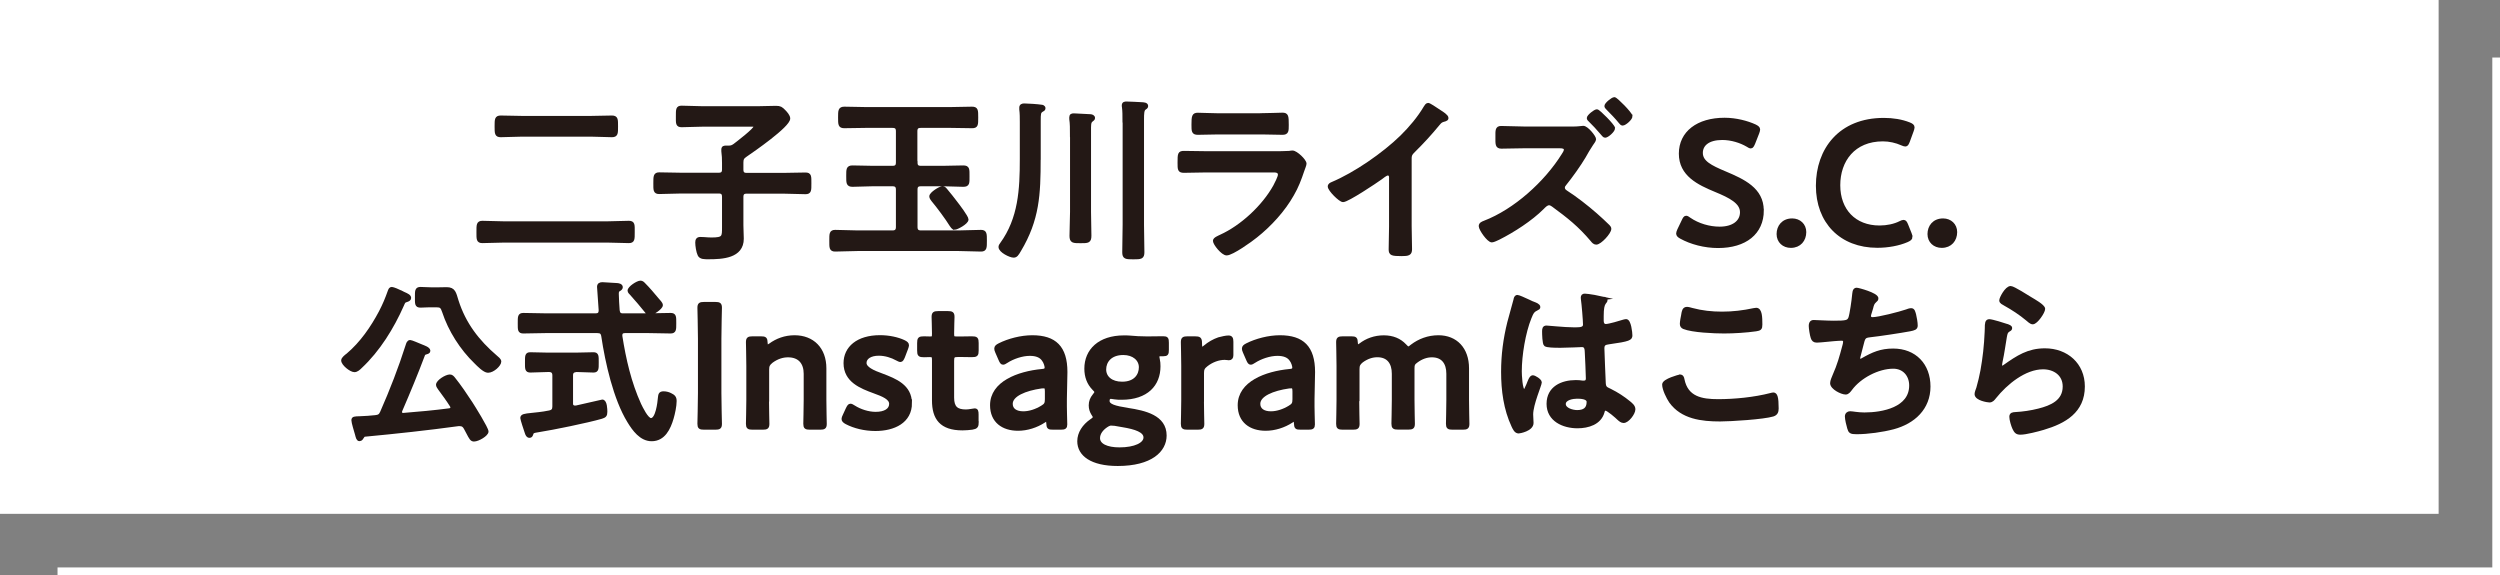 <?xml version="1.0" encoding="UTF-8"?>
<svg id="_レイヤー_2" data-name="レイヤー_2" xmlns="http://www.w3.org/2000/svg" width="325.06" height="74.78" viewBox="0 0 325.06 74.78">
  <rect x="0" y="0" width="325.06" height="74.78" fill="#808080" stroke="none"/>
  <defs>
    <style>
      .cls-1 {
        fill: #231815;
        stroke: #231815;
        stroke-width: .4px;
      }

      .cls-1, .cls-2 {
        stroke-miterlimit: 10;
      }

      .cls-3 {
        fill: #fff;
      }

      .cls-2 {
        fill: none;
        stroke: #fff;
      }
    </style>
  </defs>
  <g id="TOP情報">
    <g>
      <rect class="cls-3" x="0" y="0" width="317.08" height="66.81"/>
      <polyline class="cls-2" points="324.56 7.48 324.56 74.28 7.48 74.28"/>
      <g>
        <path class="cls-1" d="M65.61,31.34c-.96,0-1.92.07-2.89.07-.6,0-.57-.32-.57-1.24s-.02-1.26.57-1.26c.96,0,1.92.07,2.89.07h13.26c.96,0,1.92-.07,2.89-.07.62,0,.57.32.57,1.26s.02,1.24-.57,1.24c-.96,0-1.92-.07-2.89-.07h-13.26ZM67.77,17.57c-.89,0-1.76.07-2.66.07-.6,0-.6-.3-.6-1.21s0-1.21.6-1.21c.89,0,1.76.05,2.66.05h9.16c.87,0,1.76-.05,2.63-.05.62,0,.6.32.6,1.21s.02,1.21-.6,1.21c-.87,0-1.76-.07-2.63-.07h-9.16Z"/>
        <path class="cls-1" d="M96.46,21.19v.85c0,.46.18.64.64.64h4.74c.96,0,1.92-.05,2.89-.05.6,0,.57.3.57,1.21s.02,1.21-.57,1.21c-.96,0-1.92-.07-2.89-.07h-4.74c-.46,0-.64.18-.64.64v3.66c0,.6.05,1.19.05,1.76,0,2.36-2.61,2.47-4.4,2.47-.5,0-1.03.02-1.21-.39-.18-.37-.3-1.17-.3-1.58,0-.32.09-.53.46-.53.14,0,.37.02.5.02.25.02.66.05.92.05,1.63,0,1.6-.27,1.6-1.56v-3.92c0-.46-.18-.64-.64-.64h-4.83c-.96,0-1.92.07-2.89.07-.6,0-.57-.32-.57-1.21s0-1.21.57-1.21c.96,0,1.92.05,2.89.05h4.83c.46,0,.64-.18.64-.64v-.83c0-.53-.02-1.03-.09-1.53v-.21c0-.3.18-.32.41-.32h.39c.3,0,.48-.09.71-.25.39-.3,2.68-2.04,2.68-2.4,0-.25-.32-.21-.62-.21h-6.18c-.92,0-1.83.07-2.75.07-.6,0-.55-.32-.55-1.19,0-.92-.02-1.21.55-1.21.92,0,1.83.07,2.75.07h7.12c.8,0,1.6-.05,2.4-.05.53,0,.69.11,1.05.48.21.21.6.64.6.96,0,.96-4.65,4.17-5.59,4.81-.41.27-.5.48-.5.96Z"/>
        <path class="cls-1" d="M119.1,21.12c0,.46.18.64.64.64h2.91c.87,0,1.72-.05,2.59-.05.66,0,.62.3.62,1.19s.05,1.19-.62,1.19c-.85,0-1.72-.07-2.59-.07h-2.91c-.46,0-.64.18-.64.64v4.86c0,.43.18.64.64.64h4.92c.96,0,1.92-.07,2.89-.07.57,0,.57.3.57,1.21s0,1.21-.57,1.21c-.96,0-1.92-.07-2.89-.07h-13.17c-.96,0-1.92.07-2.89.07-.6,0-.57-.32-.57-1.21s-.02-1.21.57-1.21c.96,0,1.92.07,2.89.07h4.56c.46,0,.64-.21.64-.64v-4.86c0-.44-.18-.64-.64-.64h-2.61c-.87,0-1.72.07-2.59.07-.64,0-.62-.32-.62-1.19s-.02-1.19.62-1.19c.87,0,1.72.05,2.59.05h2.61c.46,0,.64-.18.64-.64v-4.05c0-.46-.18-.64-.64-.64h-3.55c-.89,0-1.81.04-2.73.04-.6,0-.6-.3-.6-1.19s0-1.21.62-1.21c.89,0,1.81.05,2.7.05h11.18c.89,0,1.79-.05,2.7-.05.62,0,.62.25.62,1.21s0,1.19-.6,1.19c-.92,0-1.83-.04-2.73-.04h-3.94c-.46,0-.64.18-.64.64v4.05ZM124.1,29.67c-.21,0-.32-.25-.44-.39-.53-.87-1.72-2.47-2.38-3.25-.11-.14-.25-.32-.25-.5,0-.37,1.19-1.12,1.51-1.12.21,0,.32.14.44.28.41.46.94,1.17,1.33,1.67.25.32,1.42,1.85,1.42,2.18,0,.43-1.33,1.14-1.63,1.14Z"/>
        <path class="cls-1" d="M135.11,20.71c0,4.54-.14,7.83-2.54,11.84-.32.55-.46.75-.78.75-.44,0-1.76-.64-1.76-1.19,0-.14.09-.28.18-.39,2.4-3.3,2.59-7.1,2.59-11.04v-4.81c0-.55,0-1.12-.07-1.65v-.23c0-.27.21-.34.44-.34.41,0,1.81.09,2.2.16.16,0,.37.07.37.27,0,.16-.14.21-.3.3-.3.21-.32.39-.32,1.37v4.95ZM139.32,17.39c0-.64,0-1.33-.09-1.92v-.23c0-.27.18-.3.41-.3.25,0,1.88.09,2.15.11.16.02.39.07.39.3,0,.14-.11.18-.27.32-.27.21-.25.62-.25,1.37v10.51c0,1.03.05,2.06.05,3.09,0,.78-.25.78-1.21.78s-1.24,0-1.24-.76c0-1.05.07-2.08.07-3.11v-10.17ZM146.15,15.6c0-.57,0-1.17-.07-1.67-.02-.07-.02-.16-.02-.23,0-.28.21-.3.41-.3.39,0,1.58.07,2.02.09.21.02.6.02.6.3,0,.16-.14.23-.27.32-.25.18-.27.66-.27,1.44v13.67c0,1.19.05,2.38.05,3.57,0,.71-.25.73-1.24.73s-1.24-.02-1.24-.73c0-1.19.05-2.38.05-3.57v-13.63Z"/>
        <path class="cls-1" d="M165.58,19.86c.53,0,1.58,0,2.06-.04.11-.02.3-.05.41-.05.48,0,1.63,1.1,1.63,1.51,0,.16-.18.59-.3.94-.37,1.1-.73,2.06-1.33,3.09-1.15,2.04-2.91,3.96-4.74,5.41-.64.53-3.11,2.29-3.82,2.29-.53,0-1.58-1.31-1.58-1.7,0-.27.57-.48.8-.6,2.75-1.24,5.57-3.87,7.03-6.5.16-.3.62-1.19.62-1.49,0-.55-.62-.5-.98-.5h-8.52c-.96,0-1.92.05-2.91.05-.64,0-.64-.23-.64-1.12,0-1.17.02-1.33.66-1.33.96,0,1.95.04,2.93.04h8.68ZM164.05,14.92c.94,0,2.11-.07,2.7-.07s.62.25.62,1.4c0,.78,0,1.08-.62,1.08-.92,0-1.81-.05-2.7-.05h-5.61c-.89,0-1.79.05-2.68.05-.64,0-.64-.27-.64-1.12,0-1.08.05-1.35.62-1.35.64,0,1.81.07,2.7.07h5.61Z"/>
        <path class="cls-1" d="M183.35,29.41c0,1.01.05,2.02.05,3,0,.62-.3.69-1.15.69-1.26,0-1.49-.07-1.49-.66,0-.98.05-1.97.05-2.95v-6.23c0-.14.07-.64-.37-.64-.23,0-.71.39-.89.53-.69.5-4.33,2.93-4.92,2.93-.39,0-1.79-1.4-1.79-1.83,0-.23.21-.32.37-.39,3-1.26,6.69-3.82,9-6.07,1.19-1.17,2.27-2.45,3.11-3.87.07-.12.21-.34.37-.34s.87.48,1.56.94c.25.16.89.55.89.83,0,.14-.11.18-.23.23-.5.14-.57.16-.89.55-1.1,1.33-1.92,2.22-3.14,3.44-.34.34-.53.5-.53,1.03v8.84Z"/>
        <path class="cls-1" d="M203.71,16.66c.39,0,1.31,0,1.65-.05.14-.02.37-.05.5-.05.48,0,1.47,1.24,1.47,1.54,0,.18-.27.5-.37.66-.32.46-.69,1.12-.98,1.63-.62,1.05-1.72,2.59-2.5,3.55-.11.14-.21.25-.21.46,0,.25.14.39.34.53,1.26.8,2.75,1.97,3.87,2.95.57.5,1.12,1.01,1.65,1.53.09.09.18.21.18.34,0,.5-1.26,1.86-1.76,1.86-.23,0-.41-.18-.55-.37-1.65-1.95-3.05-3.05-5.08-4.54-.16-.11-.32-.21-.5-.21-.34,0-.62.32-.85.55-1.51,1.51-3.8,2.98-5.7,3.94-.18.09-.71.34-.89.34-.46,0-1.51-1.51-1.51-1.92,0-.3.3-.41.53-.5,3.99-1.53,7.99-5.15,10.24-8.77.11-.16.3-.46.3-.66,0-.34-.39-.39-.73-.39h-4.67c-.98,0-1.97.05-2.93.05-.62,0-.57-.41-.57-1.31,0-.82-.05-1.24.53-1.24.98,0,1.99.07,2.98.07h5.59ZM209.8,16.66c0,.34-.8,1.05-1.1,1.05-.14,0-.27-.21-.5-.46-.46-.55-.96-1.08-1.47-1.58-.09-.09-.21-.18-.21-.32,0-.25.85-.94,1.12-.94.23,0,2.15,1.95,2.15,2.24ZM212.07,15.1c0,.32-.78,1.03-1.1,1.03-.11,0-.23-.14-.3-.23-.5-.62-1.08-1.21-1.65-1.79-.09-.09-.21-.21-.21-.32,0-.27.85-.96,1.1-.96.23,0,2.15,1.95,2.15,2.27Z"/>
        <path class="cls-1" d="M229.14,27.35c0,2.95-2.22,4.7-5.75,4.7-1.76,0-3.53-.48-4.81-1.19-.3-.16-.44-.3-.44-.5,0-.11.05-.25.14-.46l.57-1.19c.14-.3.23-.46.39-.46.11,0,.25.09.44.23,1.1.76,2.56,1.19,3.92,1.19,1.72,0,2.84-.8,2.84-2.08s-1.47-2.04-3.37-2.82c-2.22-.92-4.58-2.04-4.58-4.79s2.27-4.47,5.75-4.47c1.47,0,2.93.39,3.94.85.32.16.48.28.48.48,0,.11-.05.25-.11.43l-.53,1.35c-.14.32-.23.48-.37.48-.11,0-.25-.07-.46-.21-.85-.5-2.06-.89-3.25-.89-1.83,0-2.73.8-2.73,1.88,0,1.19,1.19,1.79,3.09,2.59,2.4,1.01,4.83,2.13,4.83,4.88Z"/>
        <path class="cls-1" d="M234.66,30.17c0,1.03-.66,1.86-1.81,1.86-.94,0-1.65-.64-1.65-1.6s.62-1.83,1.83-1.83c.92,0,1.63.64,1.63,1.58Z"/>
        <path class="cls-1" d="M248.47,30.81c0,.21-.16.32-.5.48-1.1.48-2.52.73-3.87.73-4.74,0-7.79-3.16-7.79-7.86s2.91-8.63,8.63-8.63c1.19,0,2.31.18,3.3.57.34.14.5.25.5.46,0,.12-.05.25-.11.44l-.5,1.37c-.14.34-.21.48-.39.48-.11,0-.25-.05-.46-.14-.71-.32-1.6-.53-2.45-.53-3.8,0-5.75,2.68-5.75,5.91s2.04,5.43,5.31,5.43c.98,0,1.95-.21,2.66-.57.21-.11.37-.16.46-.16.18,0,.27.14.41.48l.44,1.1c.07.18.11.32.11.44Z"/>
        <path class="cls-1" d="M254.28,30.17c0,1.03-.66,1.86-1.81,1.86-.94,0-1.65-.64-1.65-1.6s.62-1.83,1.83-1.83c.92,0,1.63.64,1.63,1.58Z"/>
        <path class="cls-1" d="M52.05,37.92c.16.07.3.14.41.21.53.23.8.37.8.62,0,.18-.21.27-.37.32-.37.11-.37.16-.57.62-1.28,2.89-3.09,5.84-5.43,8.02-.21.21-.5.48-.8.48-.48,0-1.53-.85-1.53-1.33,0-.25.46-.6.64-.73,1.79-1.51,3.18-3.53,4.26-5.57.53-1.03.78-1.65,1.17-2.73.07-.16.11-.32.32-.32.16,0,.92.32,1.1.41ZM47.13,56.84c-.09.14-.18.32-.39.32s-.27-.25-.39-.71c-.14-.5-.46-1.51-.46-1.81s.21-.3.92-.32c.66-.02,1.33-.07,1.99-.14.46-.05.64-.16.82-.57,1.26-2.86,2.38-5.75,3.32-8.7.07-.21.14-.5.39-.5.14,0,.94.34,1.49.57.25.11.94.32.94.64,0,.16-.18.21-.32.25-.18.05-.3.09-.37.25-.92,2.45-1.92,4.86-2.95,7.24-.02.07-.05.14-.05.21,0,.23.18.34.39.32,1.99-.16,3.99-.34,5.96-.6.18-.02.34-.11.34-.32,0-.11-.05-.16-.09-.25-.48-.76-1.01-1.47-1.53-2.18-.09-.14-.25-.34-.25-.5,0-.46,1.12-1.15,1.6-1.15.23,0,.37.16.5.32.76.94,1.6,2.18,2.27,3.21.32.5,2.06,3.28,2.06,3.69s-1.15,1.1-1.69,1.1c-.32,0-.44-.23-.82-.96-.09-.16-.21-.37-.32-.6-.16-.28-.34-.44-.69-.44h-.21c-4.03.55-8.08.99-12.14,1.37-.18.02-.21.09-.32.25ZM56.08,39.75c-.5,0-.96.05-1.4.05-.57,0-.53-.3-.53-1.17,0-.8-.02-1.12.53-1.12.41,0,.87.05,1.4.05h.89c.37,0,.76-.02,1.12-.02.96,0,1.03.59,1.33,1.56.96,3.02,2.7,5.27,5.08,7.31.16.14.48.37.48.6,0,.43-.87,1.26-1.53,1.26-.48,0-1.28-.83-1.6-1.15-1.86-1.79-3.37-4.17-4.17-6.6-.21-.66-.39-.76-.94-.76h-.66Z"/>
        <path class="cls-1" d="M81.04,40.94h3.32c.94,0,1.9-.05,2.84-.05.55,0,.53.3.53,1.12s.02,1.15-.53,1.15c-.94,0-1.9-.05-2.84-.05h-3.09c-.32,0-.55.11-.55.48v.11c.48,3.05,1.17,6.07,2.45,8.89.21.43.94,1.97,1.47,1.97.8,0,1.05-2.22,1.1-2.82.05-.39.05-.66.53-.66.3,0,.62.07.89.21.44.21.62.39.62.85,0,.66-.21,1.63-.39,2.24-.39,1.33-1.08,2.79-2.66,2.79-1.4,0-2.34-1.33-2.98-2.38-1.81-2.95-2.86-7.67-3.37-11.08-.07-.46-.27-.6-.71-.6h-6.78c-.94,0-1.88.05-2.84.05-.55,0-.53-.27-.53-1.12s-.02-1.15.53-1.15c.96,0,1.9.05,2.84.05h6.55c.44,0,.6-.18.6-.62,0-.02-.21-2.98-.21-3.02,0-.32.21-.41.5-.41.14,0,1.6.09,1.83.11.21,0,.62.07.62.34,0,.18-.16.27-.34.37-.18.14-.18.32-.18.53,0,.34.07,1.67.11,2.11.05.44.23.6.66.6ZM74.28,52.4c0,.27.14.53.46.53h.16c.37-.09,3.39-.78,3.41-.78.44,0,.46,1.1.46,1.4,0,.48-.14.57-.57.71-1.83.53-6.28,1.44-8.2,1.74-.66.11-.76.11-.87.46-.05.16-.11.27-.27.27-.25,0-.34-.18-.46-.57-.09-.25-.55-1.65-.55-1.81,0-.32.37-.37,1.26-.46.55-.07,1.31-.11,2.31-.32.46-.09.6-.3.6-.73v-4.03c0-.43-.21-.64-.64-.64h-.11c-.76,0-1.53.07-2.31.07-.53,0-.5-.3-.5-1.12s-.02-1.12.48-1.12c.73,0,1.56.05,2.34.05h3.55c.8,0,1.63-.05,2.34-.05.5,0,.48.3.48,1.12s.02,1.12-.48,1.12c-.76,0-1.49-.07-2.22-.07-.44.05-.64.21-.64.64v3.6ZM84.45,40.81c-.18,0-.3-.14-.39-.27-.64-.8-1.31-1.58-1.99-2.34-.11-.12-.27-.25-.27-.41,0-.39,1.1-1.1,1.47-1.1.16,0,.3.09.41.21.64.64,1.24,1.35,1.83,2.06.14.16.48.5.48.71,0,.39-1.17,1.14-1.53,1.14Z"/>
        <path class="cls-1" d="M91.54,55.67c-.53,0-.66-.09-.66-.57,0-.16.07-2.68.07-4.01v-7.05c0-1.33-.07-3.85-.07-4.01,0-.48.14-.57.66-.57h1.47c.53,0,.66.09.66.57,0,.16-.07,2.68-.07,4.01v7.05c0,1.33.07,3.85.07,4.01,0,.48-.14.57-.66.57h-1.47Z"/>
        <path class="cls-1" d="M99.79,52.01c0,1.03.05,2.93.05,3.09,0,.48-.14.57-.66.57h-1.33c-.53,0-.66-.09-.66-.57,0-.16.05-2.06.05-3.09v-4.42c0-1.03-.05-2.93-.05-3.09,0-.48.14-.57.66-.57h1.1c.55,0,.64.09.66.64.02.3.07.43.18.43.07,0,.18-.05.34-.16.87-.64,1.95-1.05,3.18-1.05,2.36,0,3.94,1.56,3.94,4.1v4.12c0,1.03.05,2.93.05,3.09,0,.48-.14.57-.66.57h-1.33c-.53,0-.66-.09-.66-.57,0-.16.05-2.06.05-3.09v-3.41c0-1.4-.73-2.34-2.24-2.34-.71,0-1.44.23-2.15.76-.39.32-.5.53-.5,1.03v3.96Z"/>
        <path class="cls-1" d="M118.38,52.4c0,2.43-2.15,3.44-4.56,3.44-1.4,0-2.75-.34-3.76-.87-.3-.16-.44-.3-.44-.5,0-.11.05-.25.14-.43l.41-.89c.16-.32.25-.46.41-.46.11,0,.25.07.46.21.78.5,1.85.85,2.82.85,1.17,0,1.95-.44,1.95-1.24,0-.73-.98-1.14-2.15-1.56-1.69-.62-3.78-1.42-3.78-3.73,0-1.99,1.63-3.44,4.54-3.44,1.17,0,2.29.25,3.09.62.32.16.48.27.48.5,0,.09-.05.23-.11.41l-.41,1.08c-.14.32-.23.48-.39.48-.11,0-.25-.07-.46-.18-.66-.37-1.51-.64-2.36-.64-1.08,0-1.79.46-1.79,1.14s1.03,1.15,2.24,1.58c1.69.64,3.66,1.42,3.66,3.64Z"/>
        <path class="cls-1" d="M127.06,54.87c0,.57-.11.71-.66.8-.39.05-.85.09-1.26.09-2.79,0-3.76-1.37-3.76-3.69v-5.27c0-.46-.07-.57-.46-.57-.27,0-.66.02-.78.02-.6,0-.69-.09-.69-.69v-.94c0-.6.09-.69.69-.69.18,0,.55.02.8.02.39,0,.44-.07.44-.55,0-.71-.05-2.02-.05-2.18,0-.48.14-.57.66-.57h1.26c.53,0,.66.09.66.57,0,.16-.05,1.37-.05,2.18,0,.48.07.55.53.55h.62c.41,0,1.12-.02,1.35-.02.6,0,.69.09.69.67v.98c0,.57-.09.66-.69.66-.21,0-.94-.02-1.35-.02h-.46c-.57,0-.69.11-.69.69v4.79c0,1.31.55,1.74,1.74,1.74.44,0,.96-.14,1.12-.14.27,0,.32.16.32.59v.96Z"/>
        <path class="cls-1" d="M136.9,55.67c-.53,0-.64-.05-.66-.66-.02-.25-.05-.39-.18-.39-.07,0-.16.04-.32.16-.98.64-2.2,1.03-3.37,1.03-1.97,0-3.44-1.03-3.44-3.12,0-2.93,3.46-4.21,6.53-4.51.39-.02.55-.11.57-.37,0-.23-.14-.71-.37-1.01-.32-.48-.89-.73-1.76-.73-1.01,0-2.2.41-3.02.94-.21.14-.34.21-.46.21-.16,0-.25-.14-.39-.46l-.44-1.01c-.09-.18-.11-.32-.11-.43,0-.21.14-.34.46-.5,1.19-.6,2.82-1.03,4.28-1.03,2.93,0,4.37,1.35,4.37,4.58l-.07,3.48c-.02,1.31.05,2.95.05,3.34s-.14.48-.64.48h-1.03ZM135.67,50.29c-.09,0-.16,0-.27.02-2.11.3-3.92,1.05-3.92,2.2,0,.76.62,1.17,1.58,1.17.8,0,1.69-.3,2.43-.76.46-.27.57-.46.57-1.01v-1.01c0-.46-.07-.62-.39-.62Z"/>
        <path class="cls-1" d="M146.66,53.24c2.2.34,4.83.92,4.83,3.39,0,1.95-1.83,3.76-6.16,3.76-3.41,0-5.06-1.28-5.06-3.02,0-1.05.64-2.02,1.63-2.7.27-.18.39-.3.39-.43,0-.09-.07-.23-.23-.46-.18-.3-.3-.64-.3-1.08,0-.5.18-.92.46-1.26.18-.23.27-.34.27-.46,0-.14-.11-.25-.32-.46-.64-.66-.98-1.53-.98-2.59,0-2.36,1.74-4.12,4.95-4.12.25,0,.48,0,.71.02.73.07,1.49.11,2.2.11h.37c.66,0,1.51-.02,1.81-.02.48,0,.55.11.55.64v.94c0,.5-.07.62-.5.62h-.34c-.3,0-.39.07-.39.25,0,.09.02.21.05.34.07.3.09.6.09.92,0,2.38-1.58,4.15-4.86,4.15-.3,0-.6,0-.89-.05-.14-.02-.41-.07-.5-.07-.23,0-.37.16-.37.46,0,.6.85.85,2.61,1.12ZM144.57,55.12c-.25,0-.46.09-.73.27-.6.41-1.01.96-1.01,1.58,0,.89,1.08,1.4,2.73,1.4,2.02,0,3.32-.64,3.32-1.49s-1.26-1.26-2.89-1.53c-.34-.07-.71-.11-1.03-.18-.14-.02-.27-.04-.39-.04ZM143.63,48.04c0,1.03.85,1.79,2.27,1.79,1.74,0,2.38-1.08,2.38-2.08s-.87-1.79-2.22-1.79c-1.69,0-2.43,1.03-2.43,2.08Z"/>
        <path class="cls-1" d="M156.34,52.01c0,1.03.05,2.93.05,3.09,0,.48-.14.57-.66.57h-1.33c-.53,0-.66-.09-.66-.57,0-.16.05-2.06.05-3.09v-4.42c0-1.03-.05-2.93-.05-3.09,0-.48.14-.57.66-.57h.96c.6,0,.73.09.73.69,0,.5.07.69.21.69.07,0,.18-.07.34-.21.57-.48,1.17-.82,1.83-1.05.41-.11.94-.23,1.26-.23.34,0,.44.16.44.62v1.74c0,.34-.14.46-.39.46-.11,0-.32-.05-.55-.05-.78,0-1.67.32-2.38.89-.39.3-.5.53-.5,1.03v3.5Z"/>
        <path class="cls-1" d="M169.1,55.67c-.53,0-.64-.05-.66-.66-.02-.25-.05-.39-.18-.39-.07,0-.16.04-.32.16-.98.64-2.2,1.03-3.37,1.03-1.97,0-3.44-1.03-3.44-3.12,0-2.93,3.46-4.21,6.53-4.51.39-.02.55-.11.57-.37,0-.23-.14-.71-.37-1.01-.32-.48-.89-.73-1.76-.73-1.01,0-2.2.41-3.02.94-.21.14-.34.21-.46.21-.16,0-.25-.14-.39-.46l-.44-1.01c-.09-.18-.11-.32-.11-.43,0-.21.14-.34.46-.5,1.19-.6,2.82-1.03,4.28-1.03,2.93,0,4.37,1.35,4.37,4.58l-.07,3.48c-.02,1.31.05,2.95.05,3.34s-.14.48-.64.48h-1.03ZM167.86,50.29c-.09,0-.16,0-.27.02-2.11.3-3.92,1.05-3.92,2.2,0,.76.62,1.17,1.58,1.17.8,0,1.69-.3,2.43-.76.46-.27.57-.46.57-1.01v-1.01c0-.46-.07-.62-.39-.62Z"/>
        <path class="cls-1" d="M176.53,52.01c0,1.03.05,2.93.05,3.09,0,.48-.14.57-.66.57h-1.33c-.53,0-.66-.09-.66-.57,0-.16.05-2.06.05-3.09v-4.42c0-1.03-.05-2.93-.05-3.09,0-.48.14-.57.66-.57h1.12c.53,0,.62.09.64.62.02.3.07.44.18.44.07,0,.18-.05.34-.16.82-.64,1.88-1.03,3.05-1.03s2.08.39,2.75,1.1c.21.23.32.34.46.34.11,0,.23-.09.46-.28.94-.71,2.11-1.17,3.44-1.17,2.27,0,3.78,1.56,3.78,4.1v4.12c0,1.03.05,2.93.05,3.09,0,.48-.14.57-.66.57h-1.33c-.53,0-.66-.09-.66-.57,0-.16.05-2.06.05-3.09v-3.41c0-1.4-.66-2.34-2.08-2.34-.64,0-1.33.21-2.02.73-.37.27-.44.41-.44.89v4.12c0,1.03.05,2.93.05,3.09,0,.48-.14.57-.66.57h-1.33c-.53,0-.66-.09-.66-.57,0-.16.05-2.06.05-3.09v-3.41c0-1.4-.66-2.34-2.08-2.34-.66,0-1.33.21-2.02.71-.39.32-.5.53-.5,1.03v4.01Z"/>
        <path class="cls-1" d="M199.48,39.46c.18.07.6.23.6.46,0,.14-.09.18-.21.23-.53.25-.66.46-.94,1.17-.78,1.92-1.26,4.88-1.26,6.96,0,.37.07,2.54.5,2.54.16,0,.27-.3.5-.82.11-.25.34-1.01.62-1.01.25,0,.98.46.98.73,0,.32-1.12,2.84-1.12,4.17,0,.37.05.73.05,1.1,0,.89-1.63,1.17-1.74,1.17-.39,0-.57-.44-.73-.76-1.03-2.2-1.35-4.63-1.35-7.05,0-2.22.27-4.26.8-6.41.25-1.01.57-1.99.82-3,.02-.16.09-.39.3-.39.16,0,.87.32,1.47.6.3.14.57.28.71.32ZM208.59,38.79c.11.02.23.07.23.21,0,.21-.14.25-.25.46-.14.23-.25.62-.25,1.63v.64c0,.32.14.6.48.6.39,0,1.88-.43,2.29-.57.09-.02.25-.07.34-.07.46,0,.62,1.58.62,1.92,0,.43-.16.59-2.86.96-.5.07-.78.16-.78.73,0,.46.16,3.96.18,4.56.05.6.27.64.78.89.92.46,1.69.96,2.47,1.6.27.23.6.48.6.87,0,.53-.8,1.58-1.33,1.58-.25,0-.46-.18-.64-.34-.25-.25-1.4-1.26-1.7-1.26-.23,0-.3.18-.34.37-.41,1.47-1.95,1.92-3.32,1.92-1.83,0-3.82-.87-3.82-2.98s1.81-2.89,3.6-2.89c.3,0,.6.02.89.07h.16c.32,0,.46-.18.46-.48,0-.57-.11-2.75-.14-3.41-.02-.23.02-.87-.55-.87-.18,0-1.81.09-2.73.09h-.3c-.57,0-1.53-.02-1.74-.18-.21-.14-.23-1.44-.23-1.74s.02-.57.37-.57c.27,0,2.31.23,3.5.23h.37c.55,0,1.08-.05,1.08-.55s-.18-2.7-.27-3.28c0-.07-.02-.16-.02-.23,0-.21.09-.32.32-.32.39,0,2.08.3,2.54.41ZM205.04,51.64c-.53,0-1.65.18-1.65.89s1.1.99,1.67.99c.87,0,1.44-.32,1.44-1.26,0-.6-1.03-.62-1.47-.62Z"/>
        <path class="cls-1" d="M218.41,48.89c.3,0,.37.21.41.44.48,2.43,2.43,2.77,4.58,2.77s4.7-.25,6.83-.8c.09-.02.25-.07.34-.07.34,0,.5.39.5,1.88,0,.43-.11.71-.55.85-1.21.37-5.5.64-6.87.64-2.38,0-4.95-.3-6.44-2.38-.34-.5-.89-1.6-.89-2.22,0-.57,2.06-1.1,2.08-1.1ZM218.8,40.9c.07-.39.11-.8.55-.8.18,0,.48.09.66.14,1.26.34,2.56.48,3.89.48,1.4,0,2.77-.16,4.15-.46.07-.02.21-.04.3-.04.57,0,.6,1.03.6,1.97,0,.55-.11.6-.64.69-1.26.18-2.86.28-4.15.28s-4.1-.12-5.22-.57c-.21-.09-.32-.23-.32-.48,0-.28.11-.87.18-1.19Z"/>
        <path class="cls-1" d="M244.04,38.79c0,.16-.09.25-.21.34-.32.28-.37.5-.48.94-.05.14-.07.27-.14.46-.05.16-.14.41-.14.57,0,.18.14.34.39.34.82,0,3.55-.71,4.42-1.01.16-.07.44-.16.62-.16.3,0,.34.32.44.64.09.37.21,1.03.21,1.42,0,.37-.25.43-.82.55-1.24.23-3.94.64-5.22.78-.76.09-.78.25-1.05,1.33-.07.32-.18.73-.32,1.24-.05.11-.07.3-.07.41,0,.14.07.21.23.21.09,0,.18-.05.25-.09,1.37-.78,2.4-1.24,4.01-1.24,2.82,0,4.65,1.92,4.65,4.74s-1.97,4.65-4.63,5.36c-1.4.37-3.32.64-4.79.64-.76,0-.87-.11-1.01-.6-.11-.34-.3-1.17-.3-1.51,0-.3.21-.48.48-.48.3,0,.98.16,1.86.16,2.38,0,6.02-.69,6.02-3.71,0-1.35-.89-2.38-2.27-2.38-1.99,0-4.37,1.26-5.54,2.86-.16.21-.37.5-.64.5-.53,0-1.83-.64-1.83-1.28,0-.3.21-.73.32-1.01.6-1.35.89-2.41,1.26-3.8.05-.16.11-.41.11-.57,0-.23-.16-.34-.37-.34-.14,0-.34.02-.48.02-.53.02-2.31.23-2.77.23-.34,0-.5-.14-.6-.46-.11-.32-.25-1.19-.25-1.51,0-.6.37-.57.48-.57.32,0,1.67.09,2.59.09,1.63,0,1.88-.07,2.08-.55.16-.41.44-2.38.48-2.91.05-.32.02-.83.39-.83.23,0,2.63.66,2.63,1.17Z"/>
        <path class="cls-1" d="M261.02,42.34c.16.07.41.14.41.32,0,.14-.11.21-.21.25-.37.23-.39.44-.48.89-.18,1.05-.32,2.13-.55,3.18-.02.14-.07.34-.07.48s.07.28.23.28c.11,0,.21-.07.3-.14,1.69-1.19,3.07-2.11,5.24-2.11,2.82,0,4.99,1.88,4.99,4.76,0,3.25-2.43,4.63-5.2,5.45-.71.21-2.27.62-2.98.62-.5,0-.64-.21-.85-.64-.16-.34-.39-1.1-.39-1.49,0-.37.27-.39.57-.41.98-.05,2.08-.21,3.05-.46,1.63-.41,3.32-1.12,3.32-3.07,0-1.58-1.28-2.43-2.75-2.43-2.4,0-4.83,2.02-6.28,3.83-.18.23-.37.48-.69.48-.21,0-1.74-.23-1.74-.89,0-.23.16-.57.23-.8.21-.73.39-1.49.53-2.24.3-1.65.48-3.32.55-4.99,0-.18.02-.34.02-.5,0-.66.02-1.01.39-1.01.34,0,1.95.5,2.34.64ZM261.44,37.39c.34,0,2.2,1.19,2.61,1.44.34.21,1.67.94,1.67,1.33,0,.41-.94,1.81-1.42,1.81-.25,0-.55-.32-.73-.46-.87-.73-1.9-1.4-2.89-1.95-.23-.14-.53-.25-.53-.5,0-.3.73-1.67,1.28-1.67Z"/>
      </g>
    </g>
  </g>
</svg>